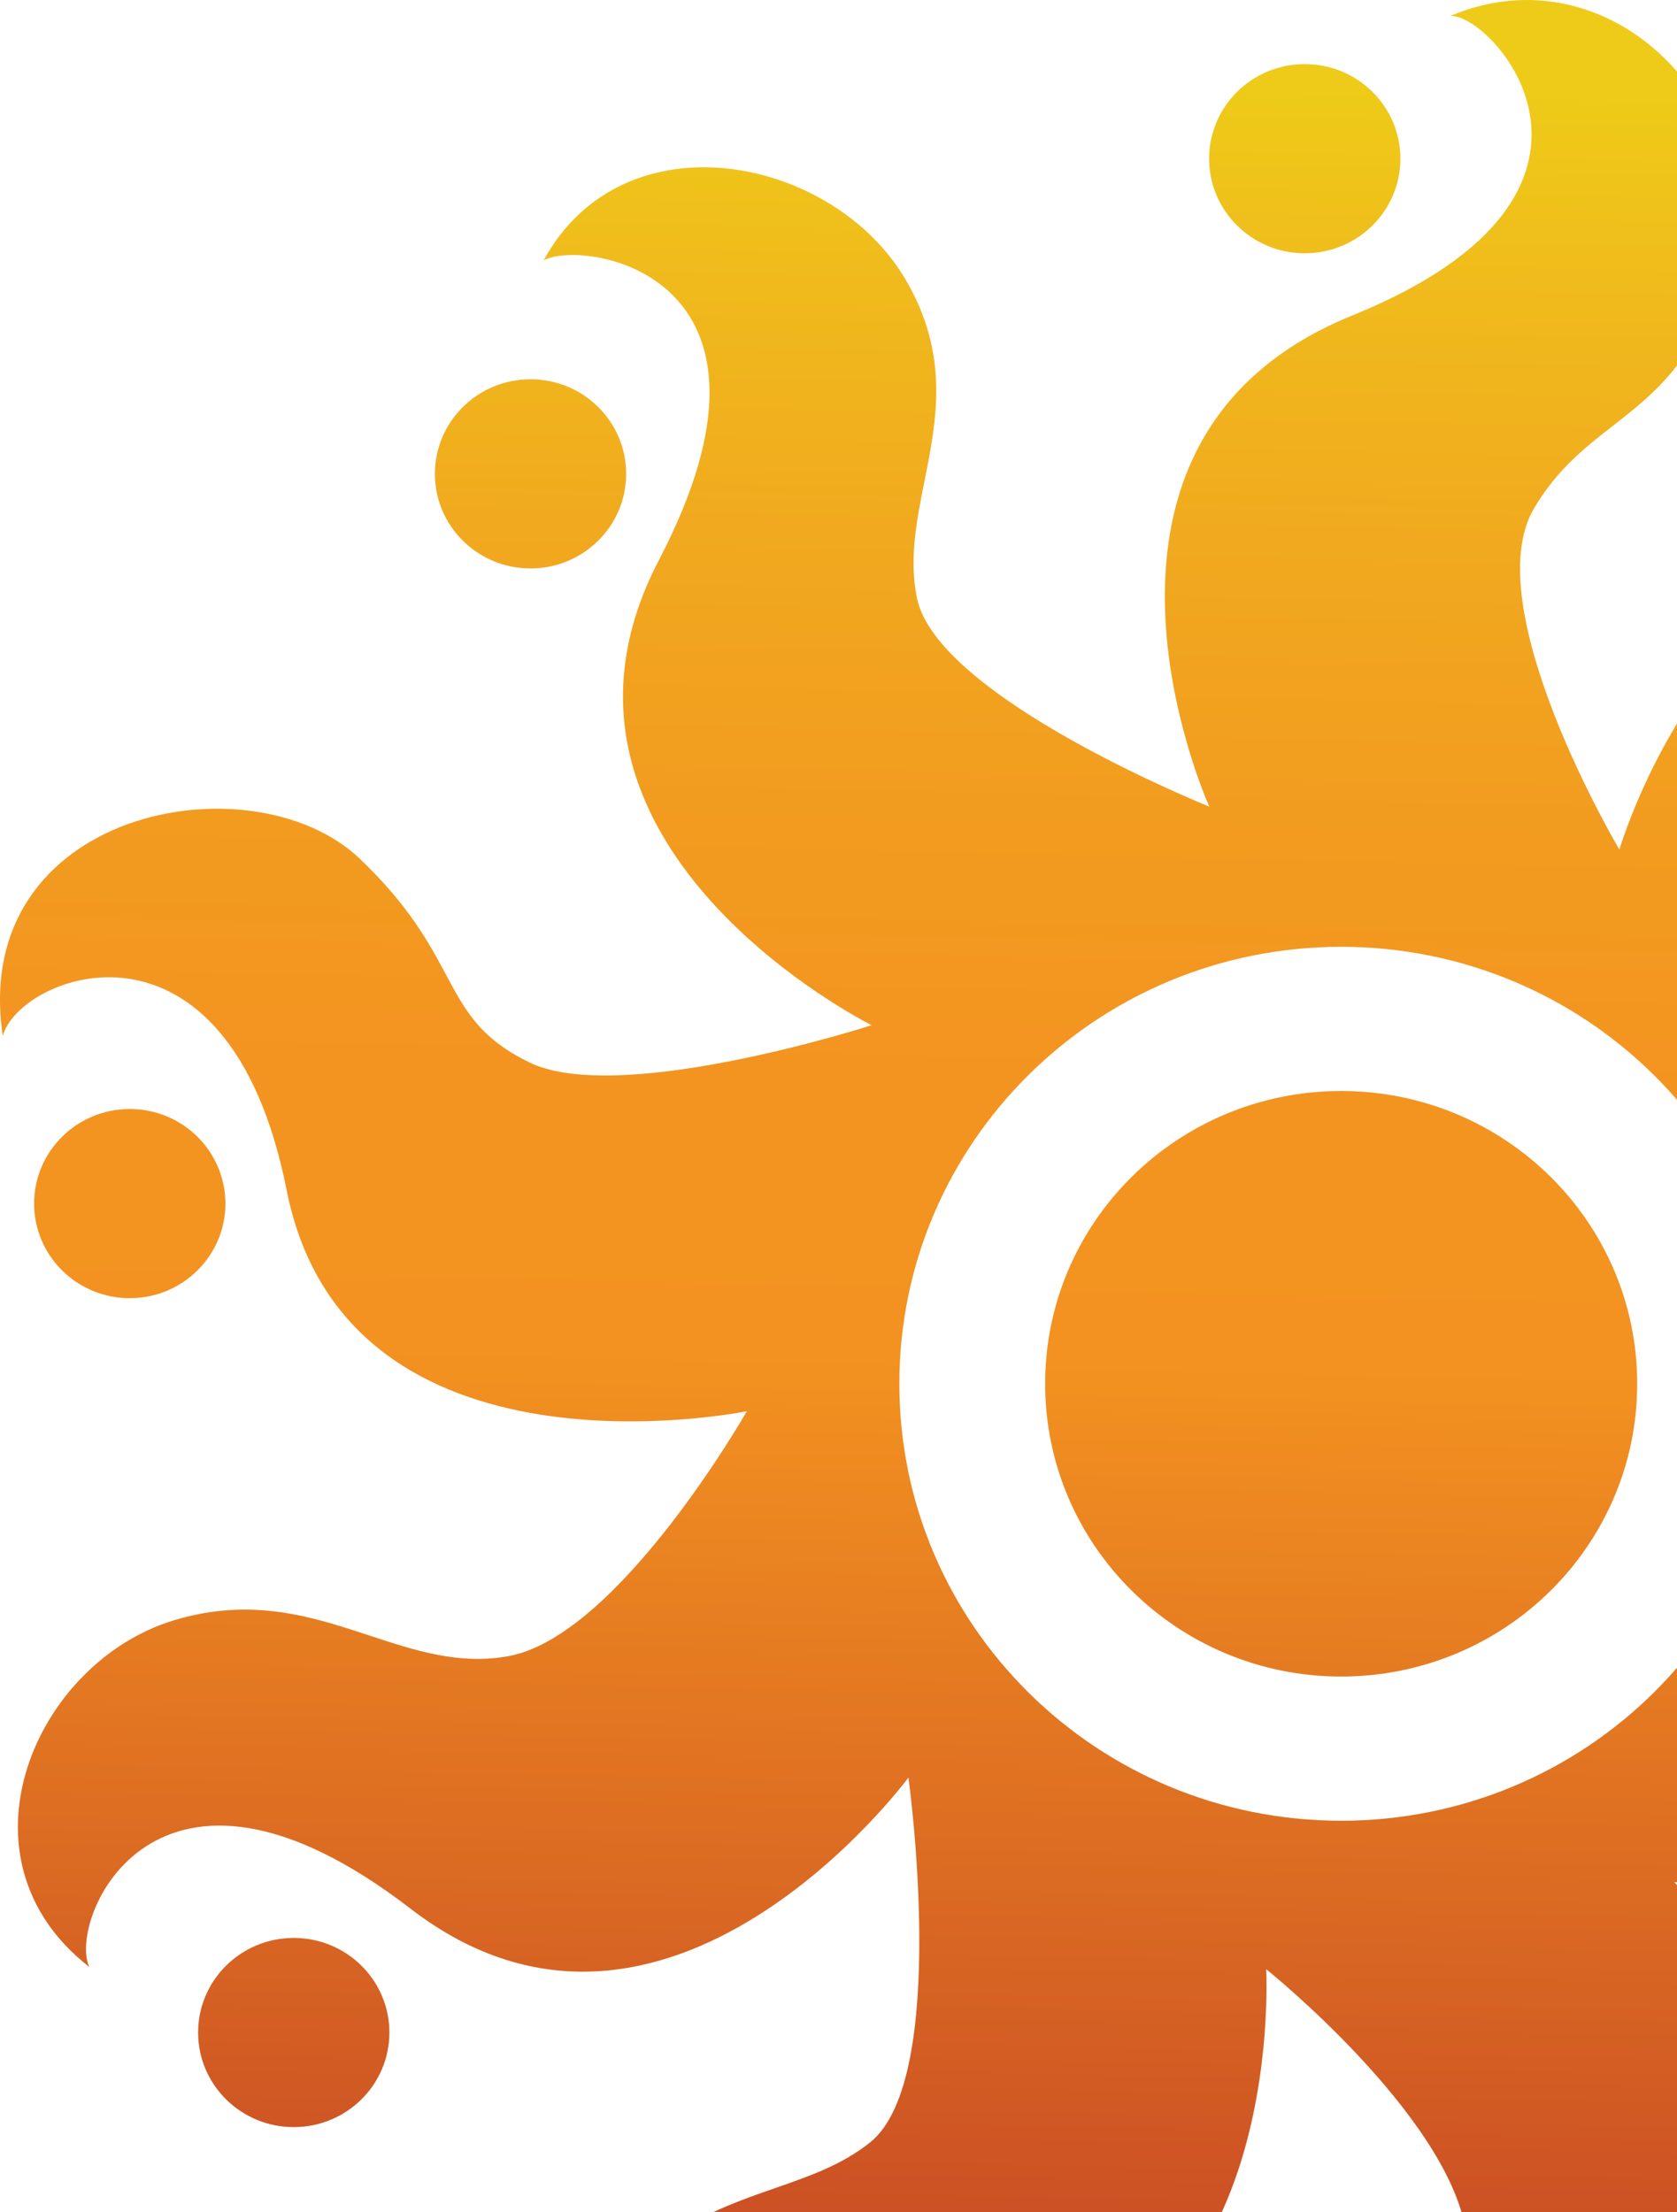 <svg width="621" height="819" viewBox="0 0 621 819" fill="none" xmlns="http://www.w3.org/2000/svg">
<g clip-path="url(#clip0_23_1015)">
<path fill-rule="evenodd" clip-rule="evenodd" d="M888.543 444.286C947.25 540.837 1010.74 488.194 1007.75 463.983C1044.74 527.661 987.308 577.265 933.846 577.783C903.644 577.95 884.975 562.474 867.399 547.9C853.811 536.636 840.88 525.915 823.776 523.362C784.542 517.515 712.732 576.747 712.732 576.747C712.732 576.747 860.018 596.146 841.972 711.505C823.927 826.863 911.082 816.791 920.666 798.207C903.444 872.916 838.453 869.731 795.1 843.375C767.133 826.321 762.129 799.292 757.338 773.405C754.699 759.16 752.13 745.263 745.83 733.571C728.16 700.621 620.035 696.845 620.035 696.845C620.035 696.845 720.672 807.685 635.01 880.322C549.351 952.955 605.212 1004.79 634.786 1001.45C594.654 1038.4 526.963 1016.26 510.492 956.511C501.317 923.239 514.64 899.998 527 878.446C536.832 861.29 546.056 845.202 542.839 825.974C535.576 782.584 468.86 729.053 468.86 729.053C468.86 729.053 477.322 878.544 359.24 880.542C241.159 882.54 265.044 970.132 284.213 972.134C236.666 974.724 190.991 920.303 219.22 863.957C237.57 827.328 263.102 818.455 286.849 810.197C299.633 805.756 311.9 801.49 322.25 793.171C351.827 769.404 336.402 658.12 336.402 658.12C336.402 658.12 246.774 779.624 152.055 706.693C57.336 633.762 24.839 711.06 33.076 728.237C-18.664 688.105 12.859 615.325 64.599 599.849C93.317 591.22 115.669 598.581 136.865 605.558C153.856 611.154 170.105 616.504 188.296 613.176C229.178 605.697 276.575 522.477 276.575 522.477C276.575 522.477 128.394 552.981 106.156 440.661C84.291 330.707 6.944 360.842 1.028 383.573C-11.476 299.609 93.427 280.062 133.186 317.898C151.494 335.354 158.974 349.324 165.196 360.944C172.487 374.561 178.05 384.95 197.281 393.939C231.874 408.897 322.775 379.575 322.775 379.575C322.775 379.575 188.895 312.937 244.004 207.353C299.114 101.769 216.599 88.294 201.324 96.364C230.975 42.166 308.323 57.641 335.279 103.399C351.686 131.25 346.9 155.261 342.346 178.103C339.419 192.789 336.588 206.992 339.547 221.421C347.11 258.294 447.817 298.647 447.817 298.647C447.817 298.647 386.121 162.558 501.504 116.504C612.846 70.894 552.198 4.33 536.922 5.959C595.926 -19.141 653.357 39.574 638.305 97.623C629.207 132.719 613.266 145.162 597.329 157.598C586.91 165.732 576.495 173.862 567.996 188.325C546.505 224.901 599.67 314.566 599.67 314.566C599.67 314.566 641.151 172.702 754.365 211.129C867.578 249.483 871.024 161.891 856.196 149.453C925.457 170.554 916.098 254.074 871.175 286.208C845.068 304.924 823.638 304.589 802.832 304.263C787.833 304.028 773.156 303.799 757.285 310.716C719.396 327.227 702.701 425.405 702.701 425.405C702.701 425.405 829.84 347.663 888.543 444.286ZM333.032 512.331C333.032 601.701 406.262 674.114 496.639 674.114C587.016 674.114 660.244 601.701 660.244 512.331C660.244 422.962 587.016 350.55 496.639 350.55C406.262 350.55 333.032 422.962 333.032 512.331Z" fill="url(#paint0_linear_23_1015)"/>
<path d="M496.639 620.727C557.181 620.727 606.259 572.196 606.259 512.329C606.259 452.463 557.181 403.932 496.639 403.932C436.098 403.932 387.019 452.463 387.019 512.329C387.019 572.196 436.098 620.727 496.639 620.727Z" fill="url(#paint1_linear_23_1015)"/>
<path d="M108.775 787.547C128.336 787.547 144.192 771.867 144.192 752.525C144.192 733.183 128.336 717.503 108.775 717.503C89.215 717.503 73.359 733.183 73.359 752.525C73.359 771.867 89.215 787.547 108.775 787.547Z" fill="url(#paint2_linear_23_1015)"/>
<path d="M483.16 93.774C502.721 93.774 518.577 78.094 518.577 58.752C518.577 39.41 502.721 23.73 483.16 23.73C463.6 23.73 447.744 39.41 447.744 58.752C447.744 78.094 463.6 93.774 483.16 93.774Z" fill="url(#paint3_linear_23_1015)"/>
<path d="M196.456 210.464C216.016 210.464 231.873 194.784 231.873 175.442C231.873 156.1 216.016 140.42 196.456 140.42C176.896 140.42 161.039 156.1 161.039 175.442C161.039 194.784 176.896 210.464 196.456 210.464Z" fill="url(#paint4_linear_23_1015)"/>
<path d="M48.051 480.641C67.611 480.641 83.468 464.962 83.468 445.619C83.468 426.277 67.611 410.598 48.051 410.598C28.491 410.598 12.634 426.277 12.634 445.619C12.634 464.962 28.491 480.641 48.051 480.641Z" fill="url(#paint5_linear_23_1015)"/>
</g>
<defs>
<linearGradient id="paint0_linear_23_1015" x1="44.984" y1="22.633" x2="23.865" y2="970.205" gradientUnits="userSpaceOnUse">
<stop stop-color="#EECB18"/>
<stop offset="0.08" stop-color="#F0BA1C"/>
<stop offset="0.18" stop-color="#F1A91F"/>
<stop offset="0.282" stop-color="#F29C1F"/>
<stop offset="0.388" stop-color="#F39420"/>
<stop offset="0.5" stop-color="#F39220"/>
<stop offset="1" stop-color="#B83026"/>
</linearGradient>
<linearGradient id="paint1_linear_23_1015" x1="28.225" y1="22.5" x2="7.574" y2="970.081" gradientUnits="userSpaceOnUse">
<stop stop-color="#EECB18"/>
<stop offset="0.08" stop-color="#F0BA1C"/>
<stop offset="0.18" stop-color="#F1A91F"/>
<stop offset="0.282" stop-color="#F29C1F"/>
<stop offset="0.388" stop-color="#F39420"/>
<stop offset="0.5" stop-color="#F39220"/>
<stop offset="1" stop-color="#B83026"/>
</linearGradient>
<linearGradient id="paint2_linear_23_1015" x1="-354.147" y1="14.168" x2="-374.797" y2="961.751" gradientUnits="userSpaceOnUse">
<stop stop-color="#EECB18"/>
<stop offset="0.08" stop-color="#F0BA1C"/>
<stop offset="0.18" stop-color="#F1A91F"/>
<stop offset="0.282" stop-color="#F29C1F"/>
<stop offset="0.388" stop-color="#F39420"/>
<stop offset="0.5" stop-color="#F39220"/>
<stop offset="1" stop-color="#B83026"/>
</linearGradient>
<linearGradient id="paint3_linear_23_1015" x1="4.632" y1="21.988" x2="-16.019" y2="969.57" gradientUnits="userSpaceOnUse">
<stop stop-color="#EECB18"/>
<stop offset="0.08" stop-color="#F0BA1C"/>
<stop offset="0.18" stop-color="#F1A91F"/>
<stop offset="0.282" stop-color="#F29C1F"/>
<stop offset="0.388" stop-color="#F39420"/>
<stop offset="0.5" stop-color="#F39220"/>
<stop offset="1" stop-color="#B83026"/>
</linearGradient>
<linearGradient id="paint4_linear_23_1015" x1="-279.343" y1="15.8" x2="-299.993" y2="963.384" gradientUnits="userSpaceOnUse">
<stop stop-color="#EECB18"/>
<stop offset="0.08" stop-color="#F0BA1C"/>
<stop offset="0.18" stop-color="#F1A91F"/>
<stop offset="0.282" stop-color="#F29C1F"/>
<stop offset="0.388" stop-color="#F39420"/>
<stop offset="0.5" stop-color="#F39220"/>
<stop offset="1" stop-color="#B83026"/>
</linearGradient>
<linearGradient id="paint5_linear_23_1015" x1="-421.669" y1="12.697" x2="-442.32" y2="960.279" gradientUnits="userSpaceOnUse">
<stop stop-color="#EECB18"/>
<stop offset="0.08" stop-color="#F0BA1C"/>
<stop offset="0.18" stop-color="#F1A91F"/>
<stop offset="0.282" stop-color="#F29C1F"/>
<stop offset="0.388" stop-color="#F39420"/>
<stop offset="0.5" stop-color="#F39220"/>
<stop offset="1" stop-color="#B83026"/>
</linearGradient>
<clipPath id="clip0_23_1015">
<rect width="1020" height="819" fill="white"/>
</clipPath>
</defs>
</svg>
